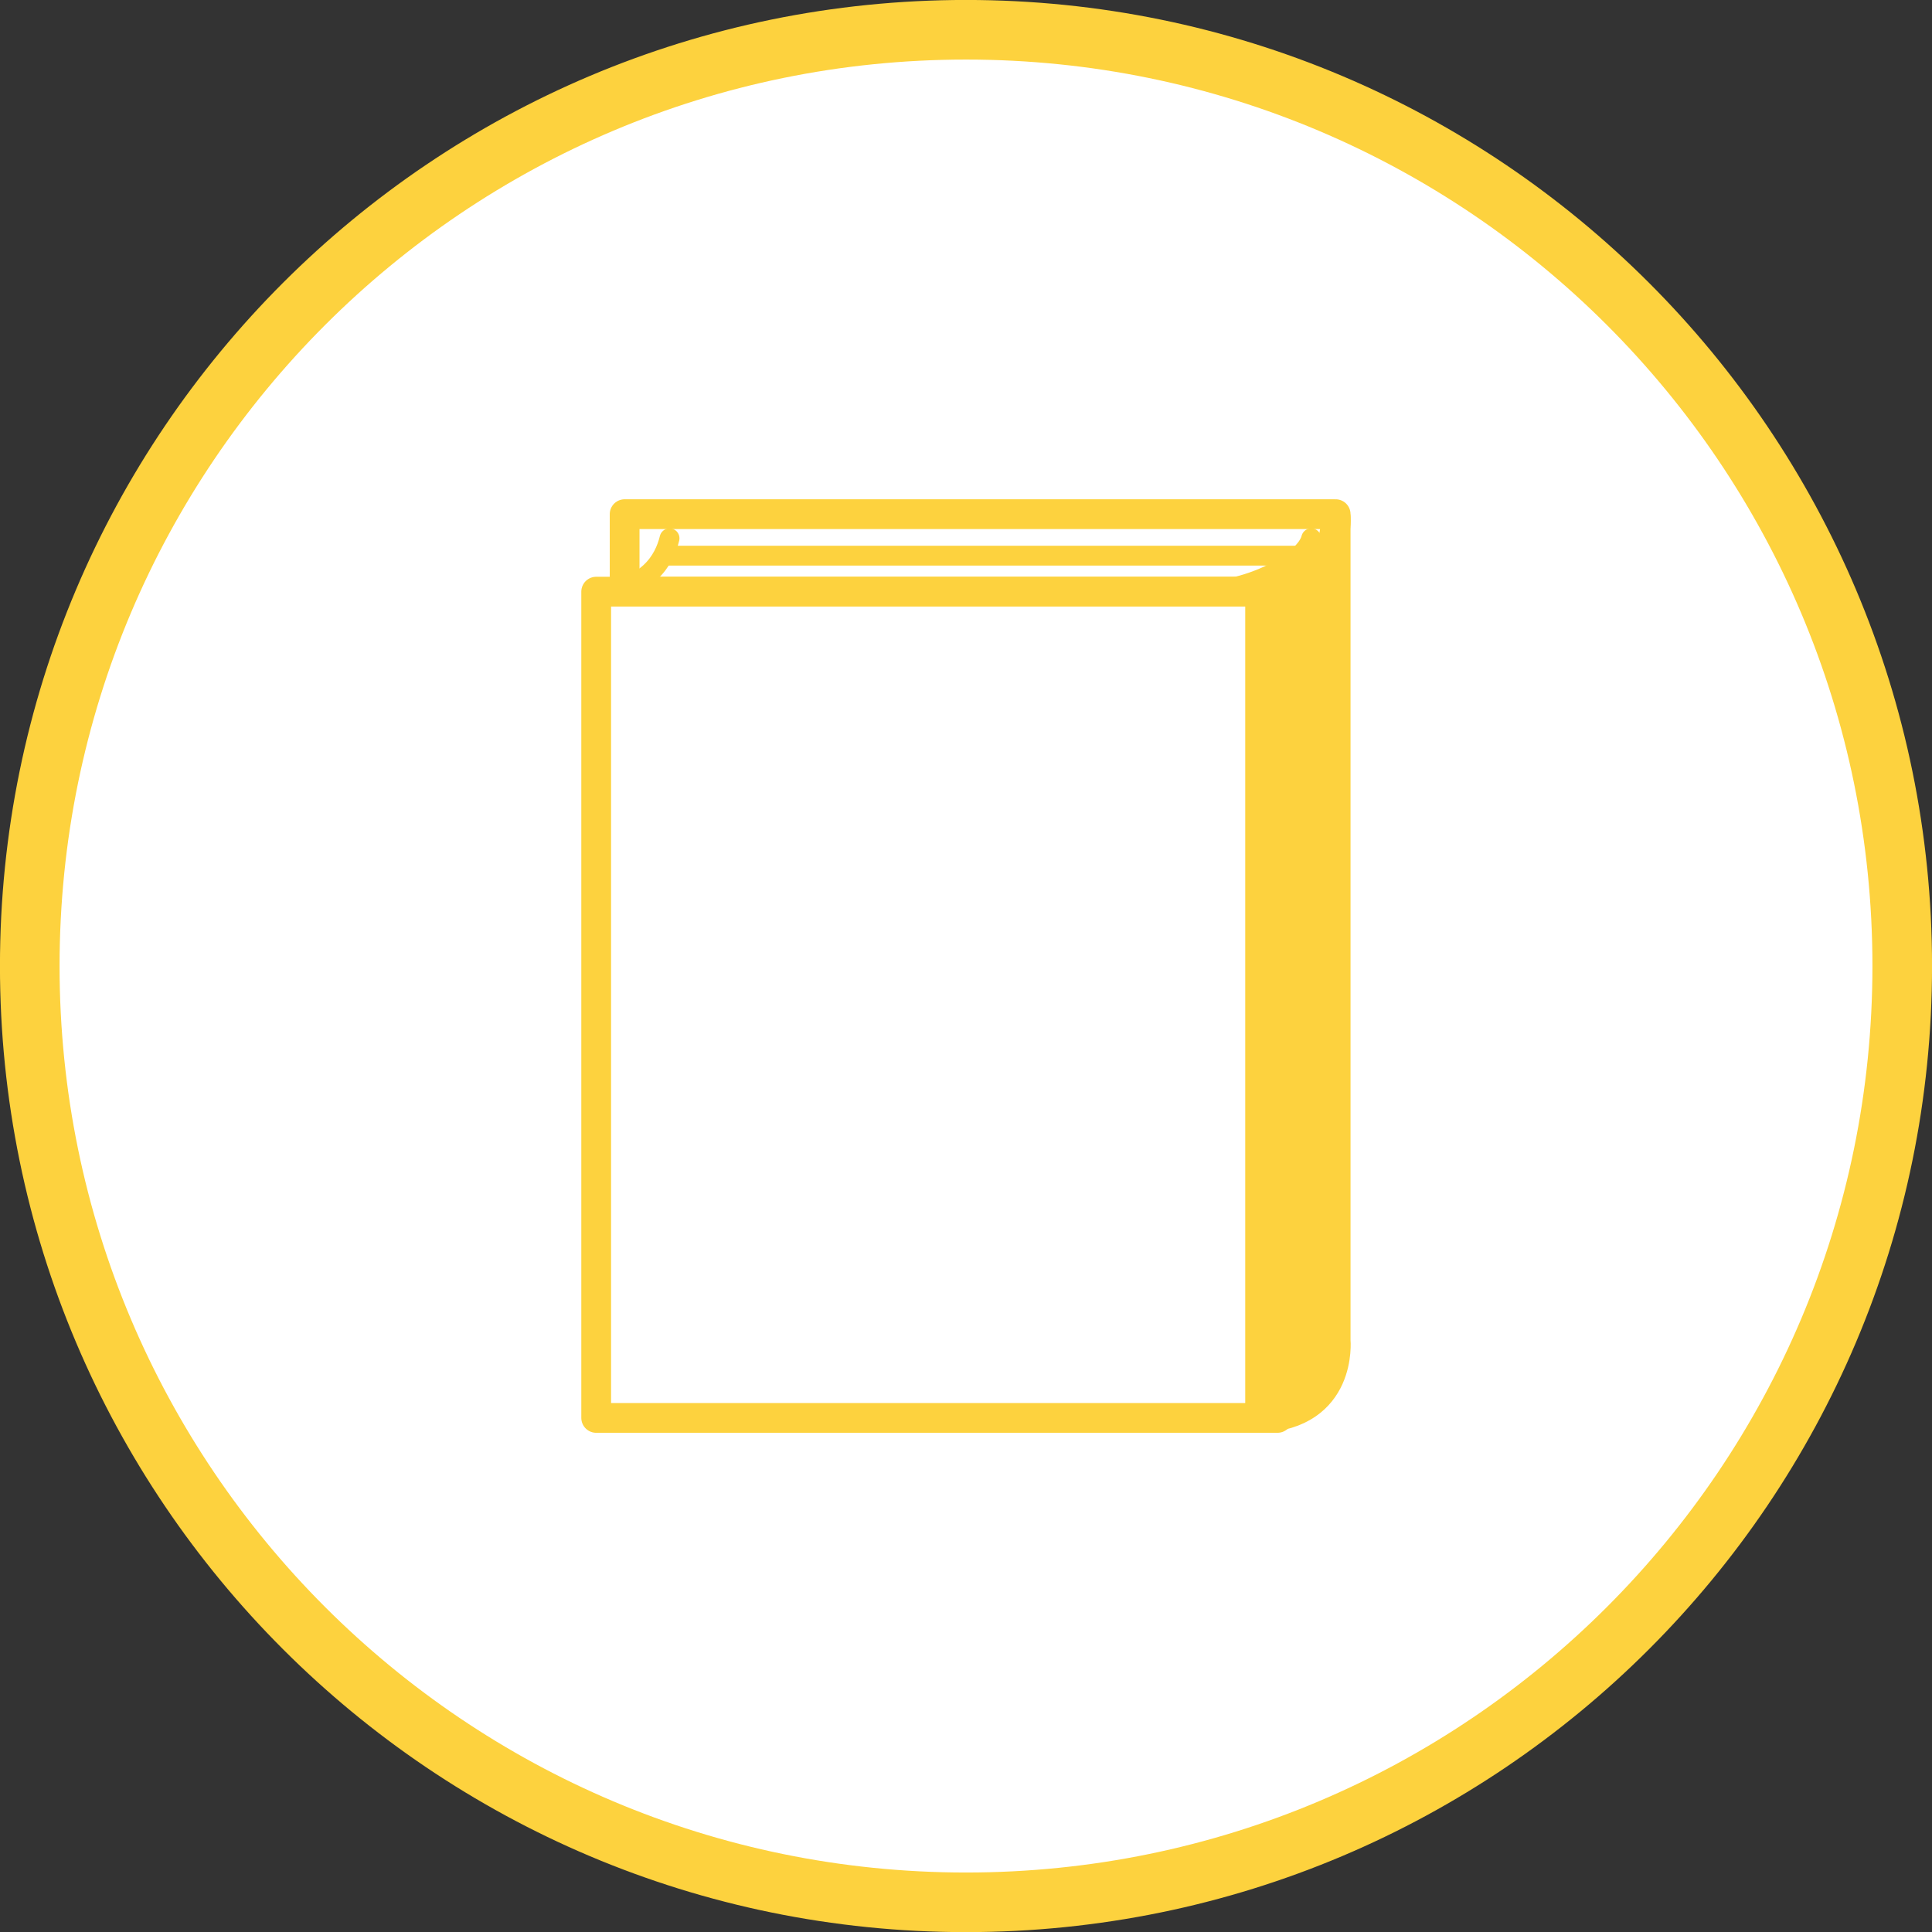 <?xml version="1.0" encoding="UTF-8"?>
<svg id="_イヤー_2" data-name="レイヤー 2" xmlns="http://www.w3.org/2000/svg" width="247.32" height="247.33" viewBox="0 0 247.32 247.33">
  <rect x="0" y="0" width="247.32" height="247.33" fill="#333333" stroke="none"/>
  <g id="object">
    <g>
      <path d="M243.51,123.66c0,66.19-53.66,119.86-119.85,119.86S3.81,189.85,3.81,123.66,57.47,3.81,123.66,3.81s119.85,53.66,119.85,119.84Z" fill="#fff" stroke="#fdd23e" stroke-miterlimit="10" stroke-width="7.63"/>
      <g>
        <path d="M85.71,68.91c-.68,2.81-2.82,6.57-9.39,6.83h76.85c7.26,0,14-4.02,14.68-6.83" fill="#fff" stroke="#fdd23e" stroke-linecap="round" stroke-linejoin="round" stroke-width="2.54"/>
        <path d="M170.98,65.82H79.96v9.92h81.35c10.59-.42,9.67-9.92,9.67-9.92Z" fill="none" stroke="#fdd23e" stroke-linecap="round" stroke-linejoin="round" stroke-width="3.81"/>
        <line x1="85.25" y1="71.13" x2="165.72" y2="71.13" fill="none" stroke="#fdd23e" stroke-linecap="round" stroke-linejoin="round" stroke-width="2.54"/>
        <rect x="76.32" y="75.74" width="87.22" height="105.77" fill="#fff" stroke="#fdd23e" stroke-linecap="round" stroke-linejoin="round" stroke-width="3.81"/>
        <path d="M161.31,76.15c10.59-.42,9.67-9.92,9.67-9.92v105.36s.92,9.5-9.67,9.92V76.15Z" fill="#fdd23e" stroke="#fdd23e" stroke-linecap="round" stroke-linejoin="round" stroke-width="3.81"/>
      </g>
    </g>
  </g>
</svg>